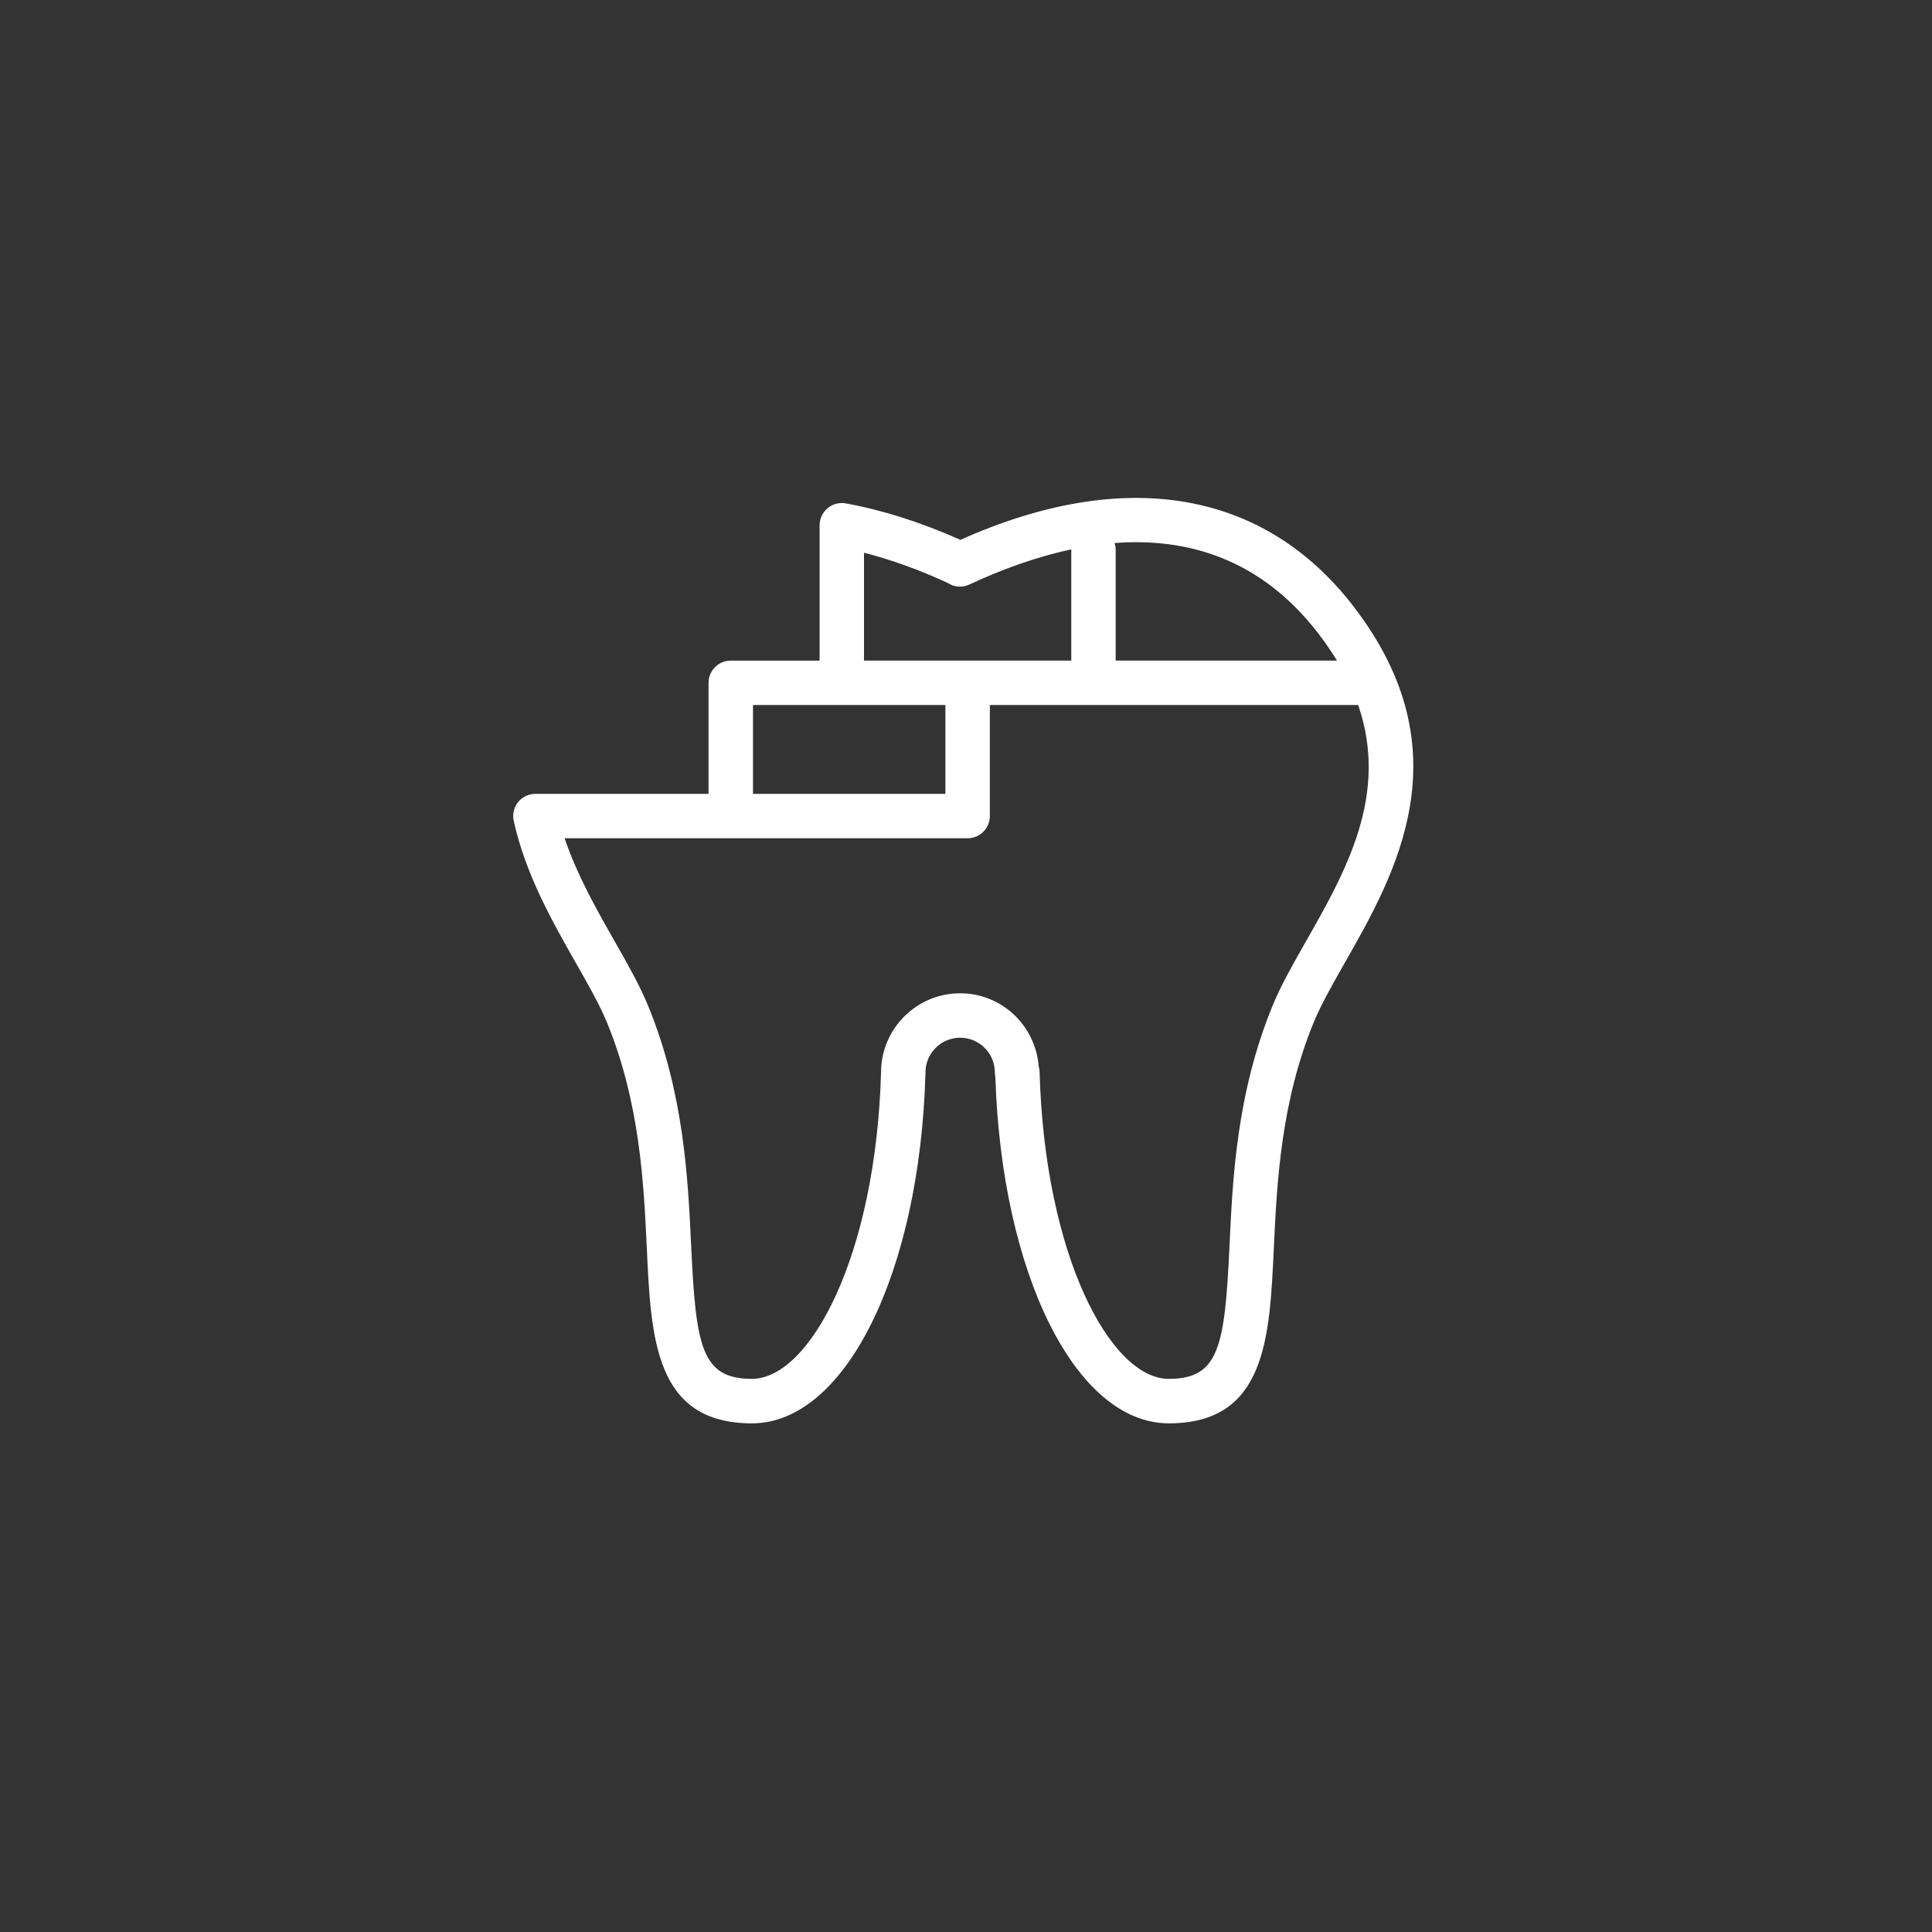 <?xml version="1.0" encoding="utf-8"?>
<!-- Generator: Adobe Illustrator 16.0.0, SVG Export Plug-In . SVG Version: 6.00 Build 0)  -->
<!DOCTYPE svg PUBLIC "-//W3C//DTD SVG 1.1//EN" "http://www.w3.org/Graphics/SVG/1.1/DTD/svg11.dtd">
<svg version="1.1" id="Layer_1" xmlns="http://www.w3.org/2000/svg" xmlns:xlink="http://www.w3.org/1999/xlink" x="0px" y="0px"
	 width="174px" height="174px" viewBox="0 0 174 174" enable-background="new 0 0 174 174" xml:space="preserve">
<rect x="0" y="0" width="174" height="174" fill="#333333" stroke="none"/>
<g>
	<path fill="#FFFFFF" d="M121.955,54.685c-8.077-10.55-20.645-12.69-35.463-6.065c-3.555-1.587-7.024-2.688-10.328-3.285
		c-0.578-0.104-1.181,0.056-1.63,0.438c-0.456,0.381-0.719,0.941-0.719,1.531v12.193h-8.003c-1.101,0-1.999,0.897-1.999,1.999
		v10.001H48.218c-0.603,0-1.181,0.271-1.563,0.745c-0.375,0.474-0.523,1.095-0.387,1.686c1.063,4.835,3.476,9.061,5.598,12.802
		c1.095,1.924,2.135,3.741,2.786,5.327c2.99,7.266,3.329,14.555,3.604,20.418c0.376,8.075,0.732,15.715,9.456,15.715
		c8.409,0,15.126-13.545,15.637-31.514c0-0.029,0-0.062,0-0.087c0-1.729,1.403-3.131,3.125-3.131c1.721,0,3.125,1.401,3.125,3.131
		c0,0.136,0.02,0.271,0.043,0.401c0.578,17.807,7.266,31.199,15.625,31.199c8.723,0,9.078-7.635,9.453-15.717
		c0.277-5.863,0.616-13.152,3.604-20.418c0.653-1.586,1.692-3.408,2.786-5.333C125.677,78.7,131.932,67.713,121.955,54.685z
		 M118.779,57.114c0.615,0.806,1.15,1.6,1.632,2.381H100.48v-9.997c0-0.209-0.043-0.406-0.1-0.59
		C106.891,48.41,113.551,50.28,118.779,57.114z M77.813,49.782c2.424,0.615,4.939,1.52,7.517,2.707
		c0.136,0.086,0.277,0.16,0.431,0.221c0.504,0.185,1.058,0.16,1.543-0.067c2.805-1.31,5.93-2.473,9.178-3.162
		c0,0.006,0,0.012,0,0.018v9.997h-9.338h-9.331V49.782z M67.816,63.494h17.329v8.002H67.816V63.494z M117.637,84.747
		c-1.162,2.037-2.259,3.967-3.008,5.789c-3.255,7.903-3.617,15.581-3.9,21.745c-0.424,8.998-0.94,11.902-5.463,11.902
		c-5.254,0-11.184-11.115-11.639-27.664c-0.006-0.164-0.036-0.324-0.08-0.479c-0.289-3.673-3.326-6.583-7.074-6.583
		c-3.912,0-7.104,3.175-7.123,7.086c-0.461,16.536-6.391,27.64-11.638,27.64c-4.528,0-5.038-2.904-5.462-11.902
		c-0.29-6.164-0.646-13.842-3.9-21.745c-0.751-1.821-1.846-3.747-3.008-5.789c-1.6-2.811-3.371-5.93-4.491-9.252h14.96h21.333
		c1.107,0,2.004-0.897,2.004-1.999V63.494h33.17C125.116,71.583,121.191,78.497,117.637,84.747z"/>
</g>
</svg>
